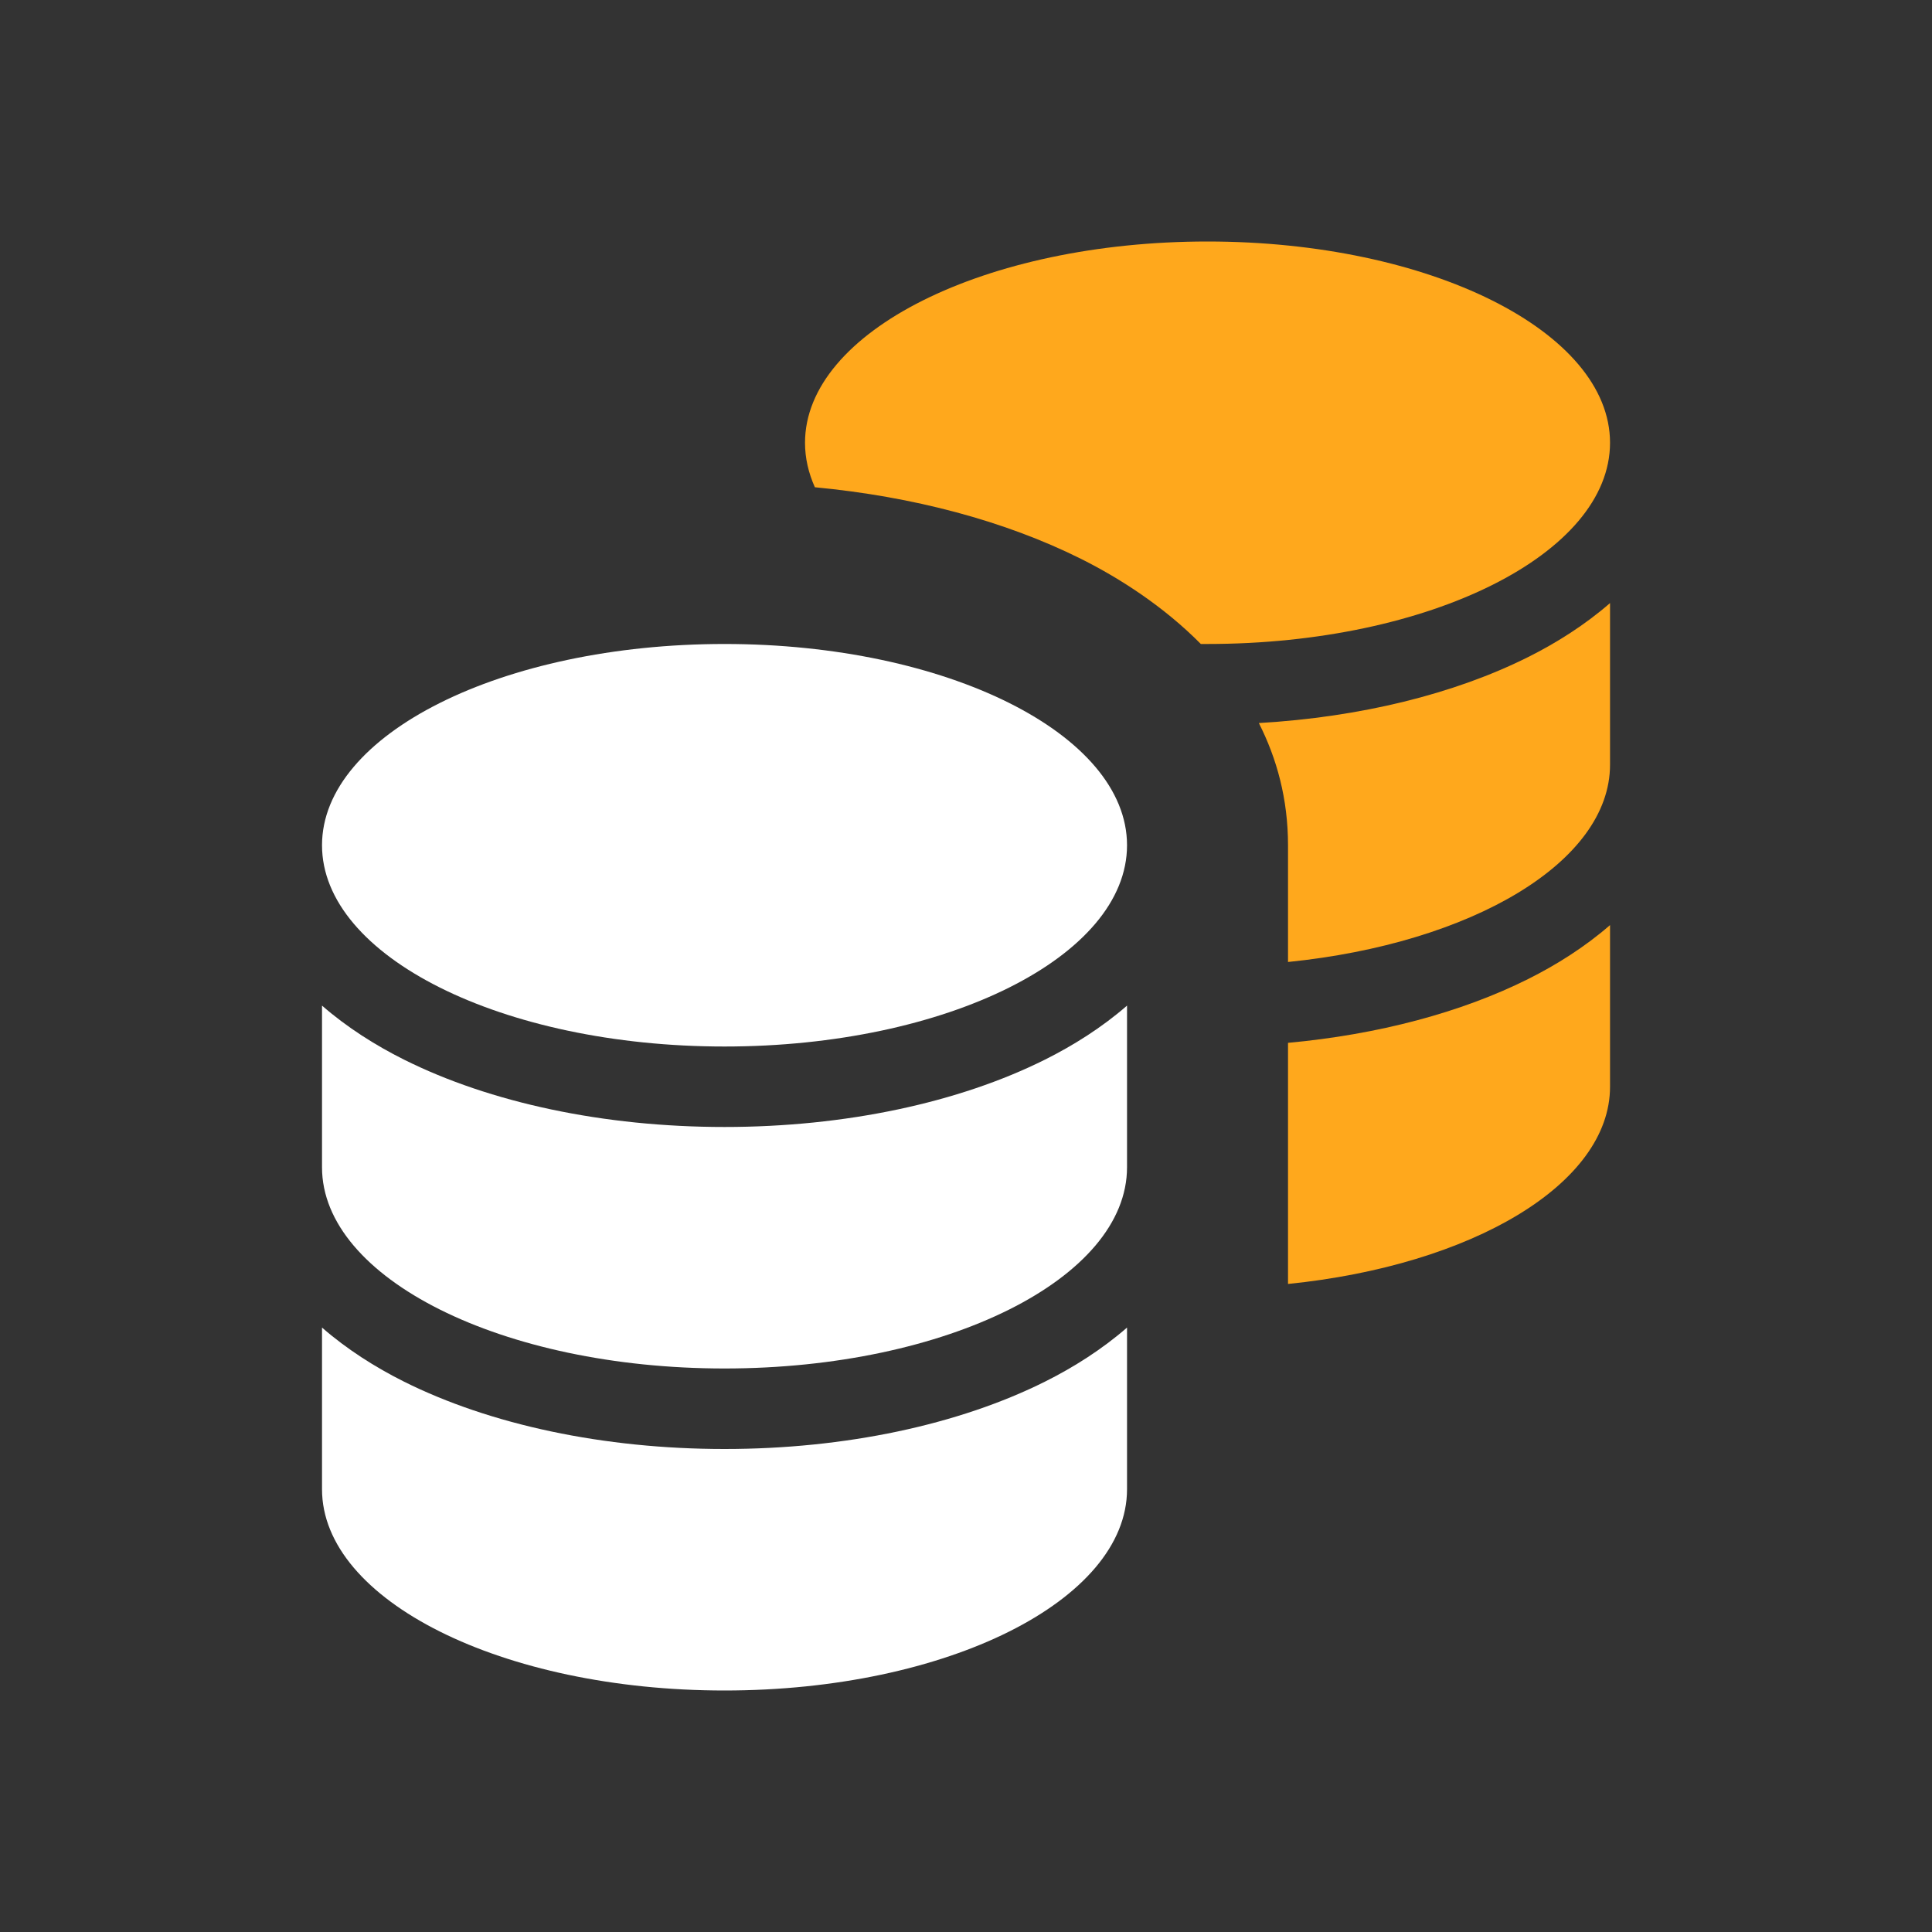 <svg width="40" height="40" viewBox="0 0 40 40" fill="none" xmlns="http://www.w3.org/2000/svg">
<rect x="0" y="0" width="40" height="40" fill="#333333" stroke="none"/>
<path d="M25 13.333C29.603 13.333 33.334 11.468 33.334 9.167C33.334 6.865 29.603 5 25 5C20.398 5 16.667 6.865 16.667 9.167C16.667 9.483 16.738 9.791 16.871 10.088C18.895 10.279 20.802 10.782 22.384 11.572C23.185 11.973 24.091 12.554 24.862 13.333C24.908 13.333 24.954 13.333 25 13.333Z" fill="#FFA81C"/>
<path d="M26.667 19.917V17.5C26.667 16.545 26.436 15.704 26.063 14.97C28.164 14.848 30.108 14.369 31.638 13.604C32.228 13.309 32.817 12.936 33.334 12.486V15.833C33.334 17.849 30.471 19.531 26.667 19.917Z" fill="#FFA81C"/>
<path d="M26.667 21.591V26.583C30.471 26.197 33.334 24.516 33.334 22.5V19.153C32.817 19.603 32.228 19.975 31.638 20.27C30.256 20.961 28.536 21.419 26.667 21.591Z" fill="#FFA81C"/>
<path d="M15 21.667C19.603 21.667 23.334 19.801 23.334 17.5C23.334 15.199 19.603 13.333 15 13.333C10.398 13.333 6.667 15.199 6.667 17.5C6.667 19.801 10.398 21.667 15 21.667Z" fill="white"/>
<path d="M15 23.333C17.504 23.333 19.853 22.829 21.638 21.937C22.228 21.642 22.817 21.27 23.334 20.82V24.167C23.334 26.468 19.603 28.333 15 28.333C10.398 28.333 6.667 26.468 6.667 24.167V20.82C7.183 21.27 7.772 21.642 8.362 21.937C10.147 22.829 12.496 23.333 15 23.333Z" fill="white"/>
<path d="M21.638 28.604C19.853 29.496 17.504 30 15 30C12.496 30 10.147 29.496 8.362 28.604C7.772 28.309 7.183 27.936 6.667 27.486V30.833C6.667 33.135 10.398 35 15 35C19.603 35 23.334 33.135 23.334 30.833V27.486C22.817 27.936 22.228 28.309 21.638 28.604Z" fill="white"/>
</svg>
